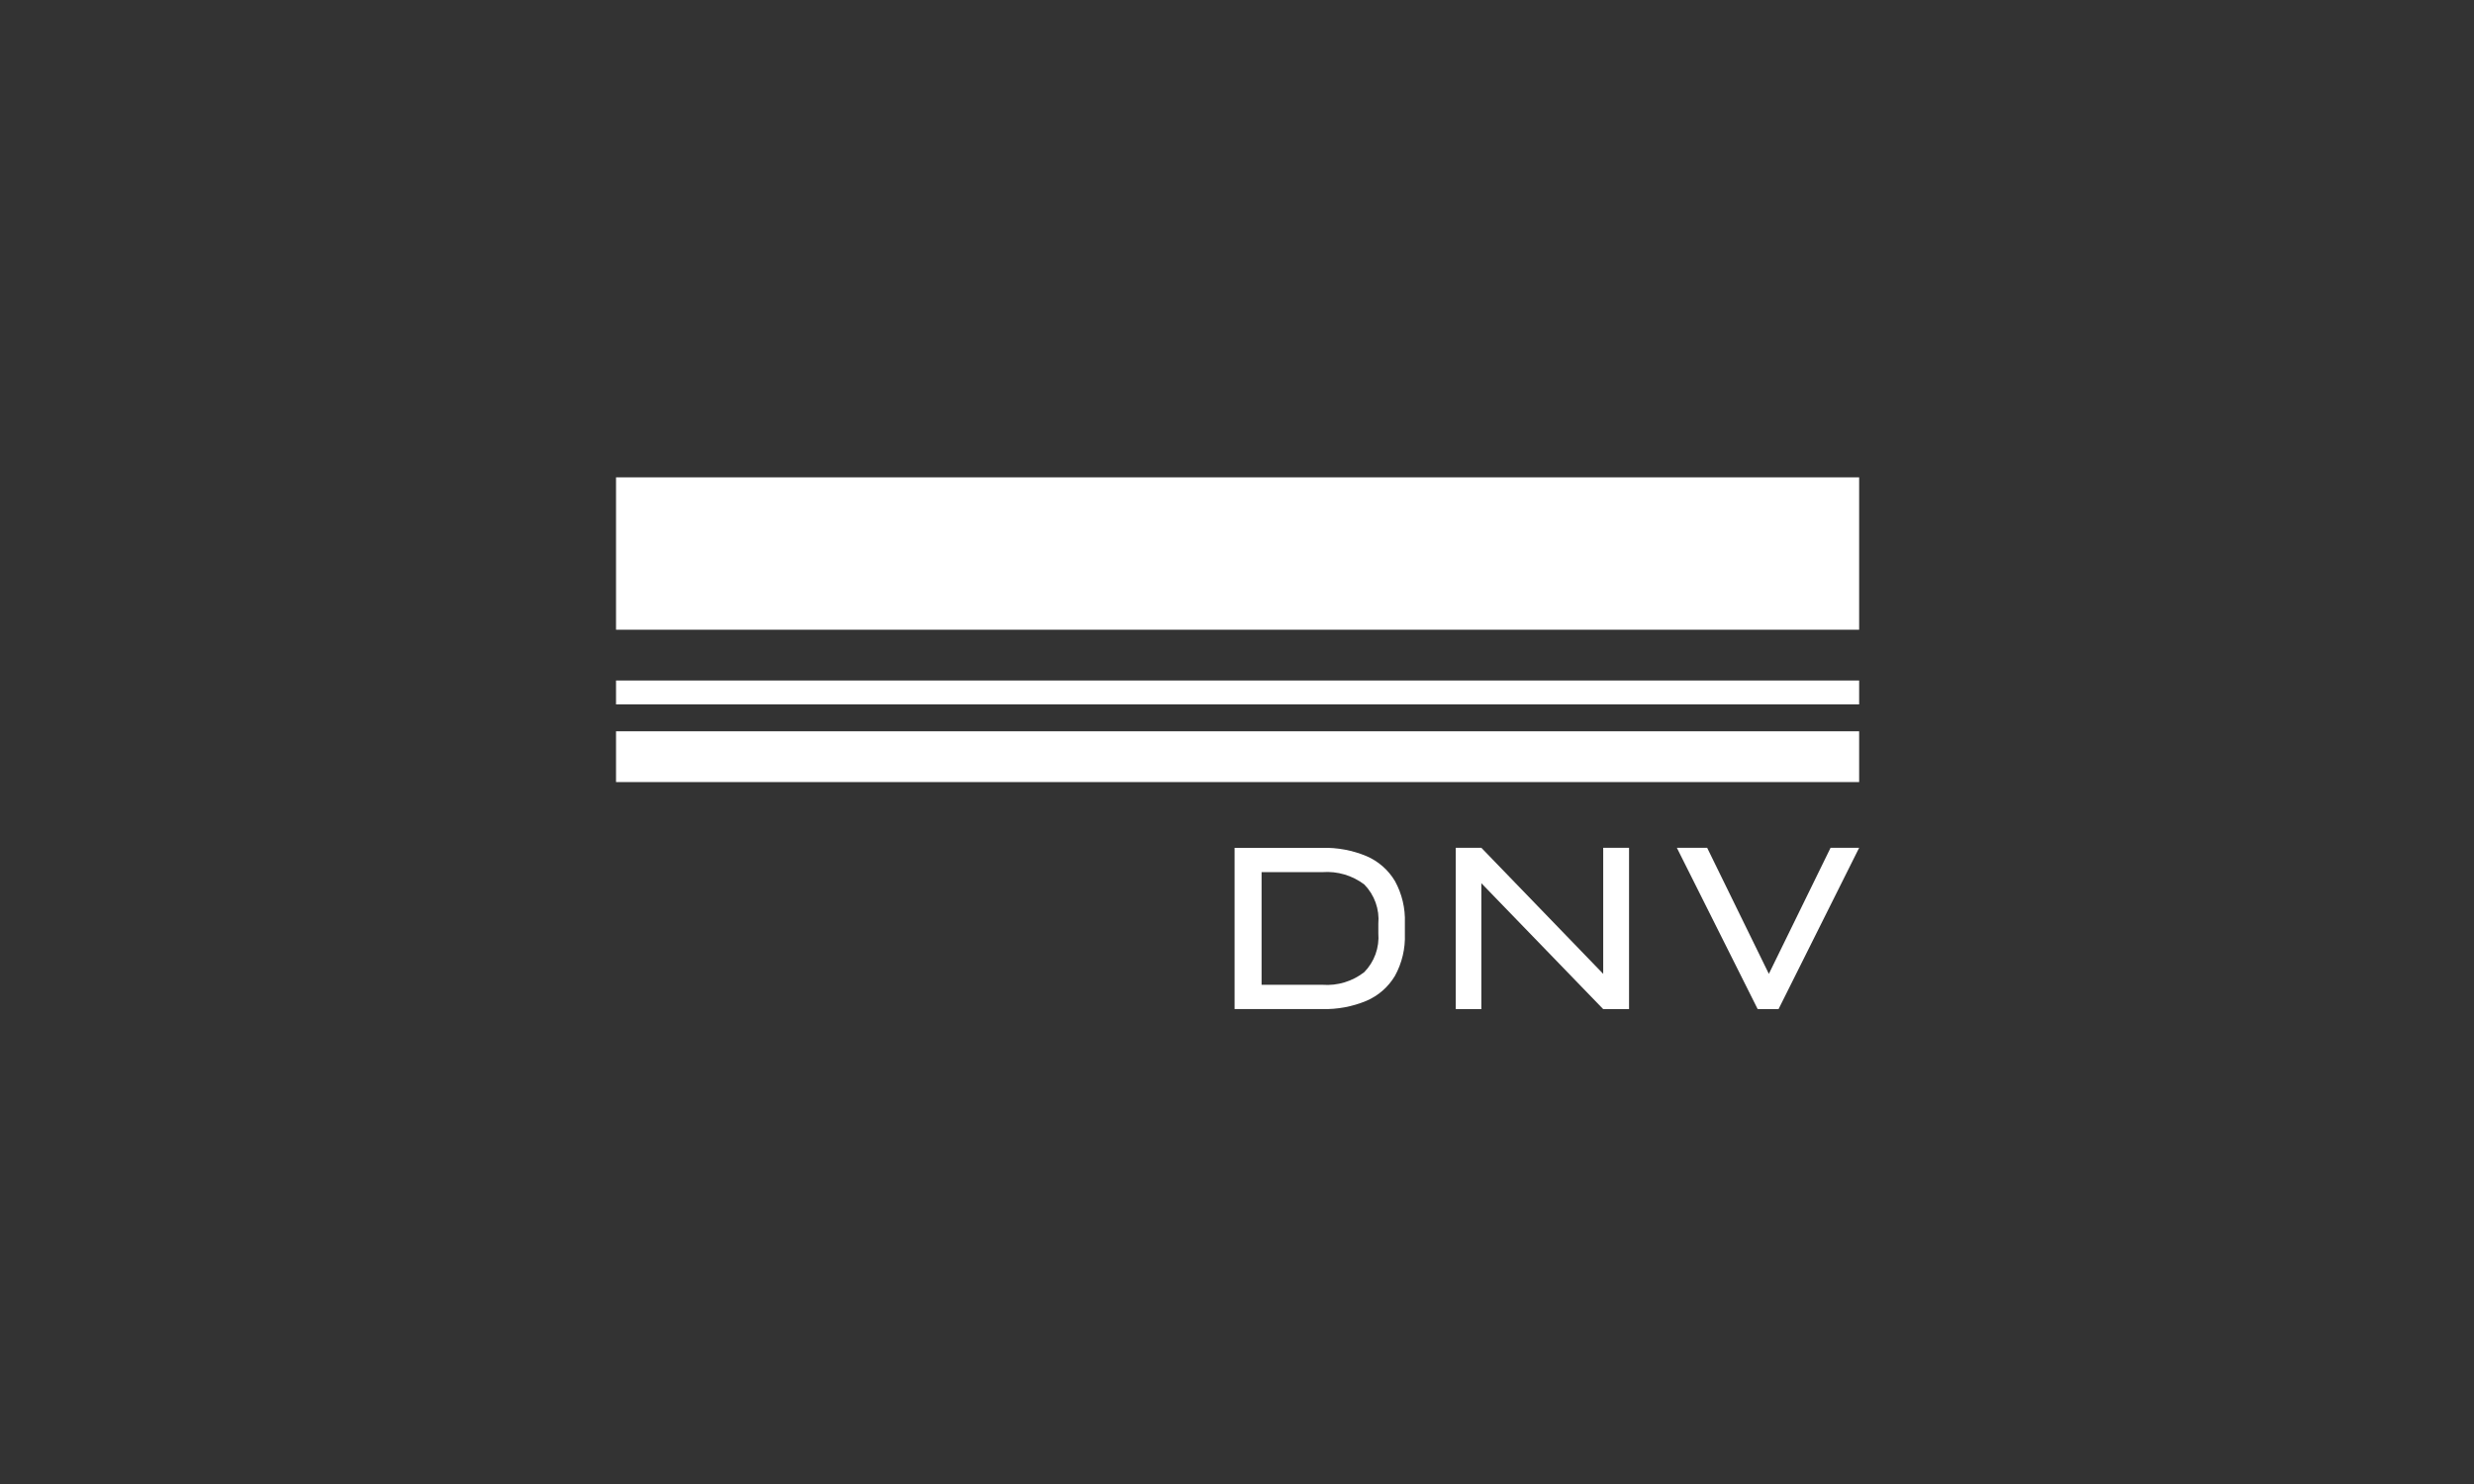 <?xml version="1.0" encoding="UTF-8"?> <svg xmlns="http://www.w3.org/2000/svg" width="1000" height="600" viewBox="0 0 1000 600" fill="none"><rect x="0" y="0" width="1000" height="600" fill="#333333" stroke="none"/><path d="M751.472 275.135H249V284.798H751.472V275.135Z" fill="white"></path><path d="M751.472 295.668H249V316.202H751.472V295.668Z" fill="white"></path><path d="M751.472 193H249V254.601H751.472V193Z" fill="white"></path><path d="M552.327 346.135C546.669 343.777 540.575 342.637 534.444 342.789H499.028V407.986H534.444C540.575 408.139 546.669 406.998 552.327 404.639C557.138 402.575 561.169 399.045 563.842 394.556C566.686 389.384 568.072 383.542 567.854 377.648V373.128C568.072 367.235 566.686 361.392 563.842 356.22C561.169 351.731 557.138 348.201 552.327 346.135ZM557.125 377.299C557.36 380.173 556.976 383.063 555.998 385.777C555.02 388.491 553.471 390.965 551.454 393.033C546.654 396.788 540.617 398.618 534.531 398.162H509.932V352.613H534.531C540.596 352.162 546.616 353.94 551.454 357.611C553.492 359.692 555.053 362.187 556.032 364.925C557.011 367.663 557.384 370.58 557.125 373.476V377.299Z" fill="white"></path><path d="M648.022 393.744L598.769 342.775H592.914H588.41V408H598.769V357.093L648.022 408H658.467V342.775H648.022V393.744Z" fill="white"></path><path d="M739.918 342.775L714.978 393.744L690.043 342.775H677.792L710.463 408H718.89L751.472 342.775H739.918Z" fill="white"></path></svg> 